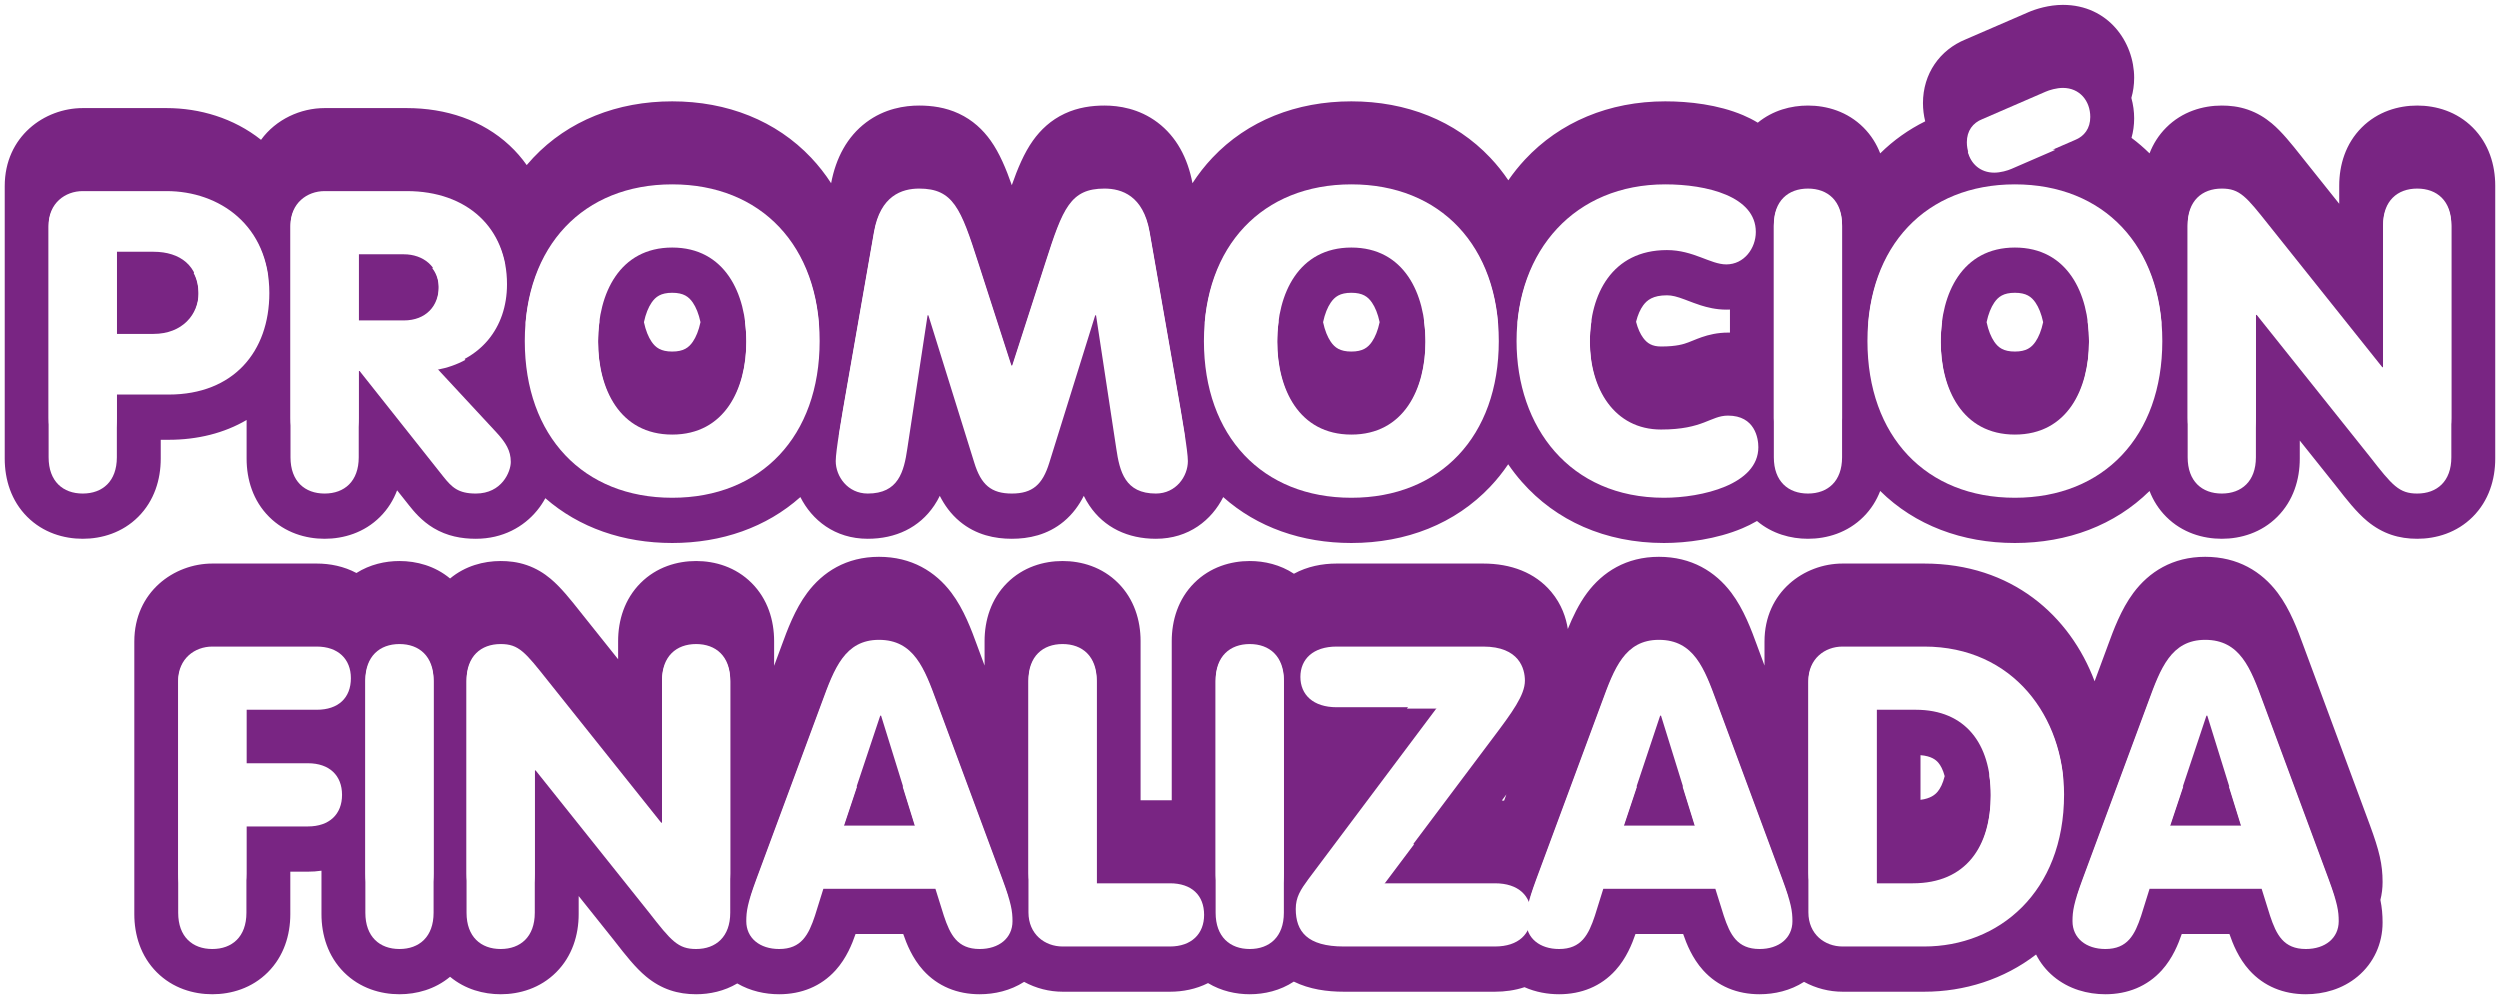 <svg width="247" height="99" viewBox="0 0 247 99" fill="none" xmlns="http://www.w3.org/2000/svg">
<path fill-rule="evenodd" clip-rule="evenodd" d="M35.442 32.785H35.526L43.807 43.231C44.64 44.271 45.264 44.896 47.012 44.896C48.318 44.896 49.186 44.342 49.726 43.67C49.661 43.581 49.592 43.491 49.518 43.4C49.377 43.225 49.221 43.047 49.051 42.861L43.183 36.535C44.215 36.343 45.154 36.01 45.984 35.554L43.183 32.535C44.821 32.23 46.223 31.572 47.328 30.628C47.393 30.572 47.457 30.515 47.52 30.458C47.737 30.26 47.941 30.05 48.132 29.83C49.007 28.822 49.613 27.584 49.901 26.168C49.786 25.581 49.621 25.022 49.41 24.495C48.042 21.097 44.706 19.014 40.187 19.014H32.071C30.649 19.014 29.309 19.814 28.86 21.277C28.757 21.613 28.7 21.982 28.7 22.385V41.316C28.7 43.689 30.115 44.896 32.071 44.896C34.027 44.896 35.442 43.689 35.442 41.316V36.785V32.785ZM246.529 41.316V45.316C246.529 47.374 245.896 49.472 244.307 51.061C242.728 52.64 240.689 53.231 238.822 53.231C237.034 53.231 235.411 52.752 233.882 51.486C232.813 50.601 231.811 49.314 230.864 48.098L230.864 48.098L230.756 47.96L227.218 43.527V45.316C227.218 47.374 226.586 49.472 224.996 51.061C223.418 52.64 221.379 53.231 219.511 53.231C217.644 53.231 215.605 52.64 214.027 51.061C213.271 50.306 212.732 49.435 212.374 48.509C208.945 51.893 204.281 53.648 199.07 53.648C193.858 53.648 189.193 51.892 185.764 48.507C185.406 49.434 184.867 50.306 184.111 51.061C182.532 52.64 180.493 53.231 178.626 53.231C176.931 53.231 175.095 52.744 173.591 51.475C173.085 51.769 172.588 52.009 172.133 52.2C169.583 53.273 166.641 53.648 164.402 53.648C158.573 53.648 153.72 51.421 150.371 47.622C149.879 47.064 149.425 46.478 149.009 45.869C148.481 46.65 147.893 47.386 147.243 48.074C143.78 51.743 138.944 53.648 133.514 53.648C128.622 53.648 124.213 52.101 120.854 49.112C119.724 51.359 117.473 53.231 114.199 53.231C111.442 53.231 109.102 52.133 107.632 49.948C107.421 49.636 107.239 49.313 107.08 48.989C106.627 49.885 106.001 50.776 105.106 51.521C103.483 52.871 101.607 53.231 99.966 53.231C98.325 53.231 96.449 52.871 94.826 51.521C93.93 50.776 93.305 49.885 92.852 48.989C92.693 49.313 92.511 49.636 92.3 49.948C90.83 52.133 88.49 53.231 85.733 53.231C82.458 53.231 80.207 51.358 79.077 49.111C75.718 52.101 71.308 53.648 66.415 53.648C61.583 53.648 57.222 52.139 53.88 49.222C53.65 49.646 53.377 50.056 53.061 50.441C51.751 52.041 49.685 53.231 47.012 53.231C45.598 53.231 44.175 52.972 42.842 52.175C41.631 51.451 40.848 50.472 40.427 49.946L40.427 49.946L40.416 49.932L39.234 48.442C38.877 49.393 38.33 50.288 37.556 51.061C35.978 52.64 33.939 53.231 32.071 53.231C30.204 53.231 28.165 52.64 26.587 51.061C24.997 49.472 24.365 47.374 24.365 45.316V41.495C22.15 42.793 19.524 43.451 16.664 43.451H15.881V45.316C15.881 47.374 15.248 49.472 13.659 51.061C12.08 52.64 10.042 53.231 8.174 53.231C6.306 53.231 4.268 52.64 2.689 51.061C1.1 49.472 0.467 47.374 0.467 45.316V41.316V22.385V18.385C0.467 13.479 4.394 10.679 8.174 10.679H16.456C19.722 10.679 23.084 11.664 25.79 13.814C27.271 11.781 29.7 10.679 32.071 10.679H40.187C44.064 10.679 47.666 11.874 50.34 14.364C50.981 14.96 51.548 15.612 52.04 16.31C52.248 16.063 52.463 15.822 52.686 15.586C56.149 11.918 60.985 10.013 66.415 10.013C71.844 10.013 76.68 11.918 80.144 15.586C80.879 16.365 81.536 17.206 82.115 18.102C82.587 15.595 83.709 13.499 85.57 12.097C87.401 10.718 89.401 10.429 90.81 10.429C92.056 10.429 93.414 10.607 94.737 11.225C96.107 11.865 97.119 12.825 97.88 13.895C98.75 15.116 99.4 16.675 99.966 18.296C100.532 16.675 101.182 15.116 102.052 13.895C102.813 12.825 103.825 11.865 105.195 11.225C106.518 10.607 107.876 10.429 109.122 10.429C110.531 10.429 112.531 10.718 114.363 12.097C116.222 13.498 117.344 15.593 117.816 18.099C118.394 17.204 119.051 16.364 119.786 15.586C123.249 11.918 128.085 10.013 133.514 10.013C138.944 10.013 143.78 11.918 147.243 15.586C147.899 16.28 148.492 17.024 149.023 17.812C149.521 17.091 150.07 16.407 150.67 15.762C154.112 12.068 158.967 10.013 164.527 10.013C166.872 10.013 169.756 10.334 172.225 11.383C172.692 11.581 173.182 11.825 173.669 12.12C175.159 10.899 176.961 10.429 178.626 10.429C180.493 10.429 182.532 11.02 184.111 12.599C184.867 13.355 185.406 14.226 185.764 15.153C187.077 13.856 188.572 12.799 190.21 11.988C190.064 11.396 189.989 10.789 189.989 10.187C189.989 7.28 191.657 4.928 194.197 3.895L200.347 1.231L200.37 1.22C201.143 0.881 202.444 0.482 203.814 0.482C208.292 0.482 210.855 4.155 210.855 7.69C210.855 8.387 210.759 9.051 210.578 9.674C210.761 10.333 210.855 11.014 210.855 11.69C210.855 12.367 210.764 13.014 210.593 13.621C211.218 14.087 211.812 14.598 212.374 15.152C212.732 14.225 213.271 13.354 214.027 12.599C215.605 11.02 217.644 10.429 219.511 10.429C220.279 10.429 221.158 10.513 222.084 10.831C223.028 11.155 223.8 11.643 224.449 12.185C225.461 13.03 226.435 14.26 227.359 15.425L227.564 15.684L227.568 15.689L231.115 20.133V18.344C231.115 16.287 231.748 14.188 233.337 12.599C234.916 11.02 236.954 10.429 238.822 10.429C240.689 10.429 242.728 11.02 244.307 12.599C245.896 14.188 246.529 16.287 246.529 18.344V22.344V41.316ZM66.415 45.312C61.086 45.312 56.861 43.075 54.362 39.214C53.949 38.575 53.583 37.892 53.267 37.168C52.593 35.623 52.147 33.888 51.955 31.991C51.95 31.937 51.945 31.884 51.94 31.83C52.059 30.548 52.293 29.339 52.636 28.212C52.997 27.022 53.477 25.922 54.068 24.922C56.522 20.77 60.871 18.349 66.415 18.349C74.035 18.349 79.399 22.925 80.684 30.282C80.772 30.785 80.841 31.301 80.89 31.83C80.83 32.473 80.741 33.097 80.624 33.702L80.624 33.705C80.223 35.78 79.493 37.626 78.475 39.202C75.977 43.07 71.748 45.312 66.415 45.312ZM117.051 43.055C116.833 41.644 116.53 39.9 116.238 38.242L113.575 23.01C112.951 19.472 110.828 18.765 109.122 18.765C105.751 18.765 105.002 20.721 103.295 26.048L100.008 36.244H99.924L96.637 26.048C94.93 20.721 94.181 18.765 90.81 18.765C89.104 18.765 86.981 19.472 86.357 23.01L83.694 38.242C83.402 39.9 83.099 41.644 82.881 43.055C83.351 44.066 84.34 44.896 85.733 44.896C88.771 44.896 89.312 42.731 89.645 40.443L91.643 27.291H91.726L96.262 41.858C96.928 44.022 97.927 44.896 99.966 44.896C102.005 44.896 103.004 44.022 103.67 41.858L108.206 27.291H108.289L110.287 40.443C110.62 42.731 111.161 44.896 114.199 44.896C115.592 44.896 116.581 44.066 117.051 43.055ZM119.305 33.705L119.305 33.703C119.188 33.098 119.099 32.473 119.039 31.83C119.089 31.298 119.158 30.779 119.247 30.273C120.534 22.921 125.897 18.349 133.514 18.349C139.733 18.349 144.449 21.396 146.672 26.514C147.359 28.098 147.808 29.879 147.989 31.83C147.808 33.783 147.358 35.566 146.67 37.15C144.446 42.266 139.731 45.312 133.514 45.312C128.183 45.312 123.957 43.072 121.458 39.208C120.438 37.631 119.707 35.782 119.305 33.705ZM164.402 45.312C157.967 45.312 153.476 41.981 151.311 37.125C150.589 35.506 150.126 33.717 149.935 31.826C150.128 29.913 150.597 28.138 151.315 26.547C153.572 21.541 158.282 18.349 164.527 18.349C166.879 18.349 169.494 18.736 171.286 19.742C171.922 20.099 172.454 20.534 172.834 21.057C172.387 21.679 171.726 22.13 170.919 22.233C170.803 22.248 170.684 22.256 170.561 22.256C169.87 22.256 169.163 21.985 168.367 21.681C167.342 21.289 166.169 20.841 164.693 20.841C159.242 20.841 157.077 25.252 157.077 29.83C157.077 30.505 157.127 31.166 157.226 31.804C157.126 32.466 157.077 33.146 157.077 33.83C157.077 38.533 159.491 42.57 164.111 42.57C166.666 42.57 167.914 42.062 168.893 41.664C169.524 41.407 170.043 41.196 170.728 41.196C170.793 41.196 170.857 41.198 170.919 41.2C172.023 41.247 172.699 41.698 173.11 42.259C172.672 42.886 172.026 43.401 171.257 43.819C169.294 44.885 166.532 45.312 164.402 45.312ZM170.919 30.584C170.801 30.589 170.682 30.592 170.561 30.592C169.536 30.592 168.656 30.364 168.039 30.169C167.587 30.026 167.082 29.832 166.729 29.697C166.688 29.681 166.65 29.667 166.613 29.653C166.57 29.636 166.529 29.621 166.493 29.607C165.675 29.3 165.201 29.177 164.693 29.177C163.311 29.177 162.726 29.651 162.343 30.175C162.062 30.56 161.813 31.105 161.643 31.793C161.817 32.48 162.074 33.015 162.348 33.386C162.747 33.926 163.236 34.234 164.111 34.234C165.652 34.234 166.352 33.999 166.81 33.826C166.951 33.773 167.078 33.721 167.254 33.65L167.344 33.614C167.542 33.533 167.827 33.418 168.136 33.311C168.811 33.079 169.672 32.861 170.728 32.861C170.753 32.861 170.779 32.861 170.804 32.861C170.843 32.861 170.881 32.862 170.919 32.863V30.584ZM176.854 44.479C175.872 43.941 175.255 42.883 175.255 41.316V22.344C175.255 20.803 175.852 19.753 176.807 19.207C177.322 18.913 177.941 18.765 178.626 18.765C180.582 18.765 181.997 19.972 181.997 22.344V41.316C181.997 43.689 180.582 44.896 178.626 44.896C177.961 44.896 177.359 44.756 176.854 44.479ZM199.07 45.312C193.219 45.312 188.698 42.614 186.333 38.032C185.406 36.237 184.81 34.154 184.594 31.83C184.81 29.506 185.406 27.423 186.333 25.628C187.701 22.978 189.79 20.958 192.441 19.726C193.825 19.082 195.363 18.654 197.03 18.463C197.69 18.387 198.37 18.349 199.07 18.349C199.2 18.349 199.33 18.35 199.46 18.353L199.478 18.353C201.128 18.389 202.668 18.642 204.079 19.094C207.502 20.191 210.168 22.457 211.805 25.625C212.732 27.42 213.329 29.505 213.545 31.83C213.329 34.156 212.732 36.24 211.805 38.036C209.439 42.616 204.919 45.312 199.07 45.312ZM195.147 12.314C195.353 12.143 195.594 12.004 195.865 11.898L202.108 9.193C202.482 9.026 203.19 8.818 203.814 8.818C204.592 8.818 205.234 9.1 205.697 9.563C205.491 9.733 205.25 9.873 204.979 9.979L198.737 12.684C198.362 12.85 197.655 13.058 197.03 13.058C196.252 13.058 195.61 12.776 195.147 12.314ZM194.419 14.985C195.248 14.742 196.12 14.567 197.03 14.463C197.69 14.387 198.37 14.348 199.07 14.348C199.2 14.348 199.33 14.35 199.46 14.353L199.478 14.353C200.74 14.38 201.938 14.535 203.063 14.809L198.737 16.684C198.362 16.85 197.655 17.058 197.03 17.058C195.657 17.058 194.708 16.18 194.419 14.985ZM219.511 44.896C217.555 44.896 216.14 43.689 216.14 41.316V22.344C216.14 19.972 217.555 18.765 219.511 18.765C221.297 18.765 221.923 19.552 224.159 22.368L224.173 22.385L235.368 36.41H235.451V32.41V22.344C235.451 19.972 236.866 18.765 238.822 18.765C240.778 18.765 242.193 19.972 242.193 22.344V41.316C242.193 43.689 240.778 44.896 238.822 44.896C237.032 44.896 236.366 44.105 234.161 41.275L222.966 27.25H222.882V31.25V41.316C222.882 43.689 221.467 44.896 219.511 44.896ZM11.545 39.115V35.115H16.664C20.081 35.115 22.681 33.909 24.365 31.906C25.457 30.606 26.164 28.971 26.456 27.112C26.151 25.226 25.405 23.668 24.365 22.44C22.433 20.159 19.487 19.014 16.456 19.014H8.174C6.426 19.014 4.803 20.221 4.803 22.385V41.316C4.803 43.689 6.218 44.896 8.174 44.896C10.13 44.896 11.545 43.689 11.545 41.316V39.115ZM49.466 89.896C51.422 89.896 52.837 88.689 52.837 86.317V76.25V72.25H52.92L64.115 86.275C66.321 89.105 66.987 89.896 68.776 89.896C69.171 89.896 69.543 89.847 69.885 89.749C71.033 89.422 71.855 88.552 72.083 87.149C72.126 86.889 72.147 86.612 72.147 86.317V67.344C72.147 64.972 70.733 63.765 68.776 63.765C66.82 63.765 65.406 64.972 65.406 67.344V77.41V81.41H65.322L54.127 67.385L54.114 67.368L54.113 67.368C51.877 64.552 51.252 63.765 49.466 63.765C48.375 63.765 47.452 64.141 46.849 64.885C46.372 65.474 46.095 66.295 46.095 67.344V86.317C46.095 87.365 46.372 88.186 46.849 88.775C47.452 89.52 48.375 89.896 49.466 89.896ZM235.183 88.911C235.336 89.672 235.4 90.371 235.4 91.149C235.4 93.233 234.522 95.15 232.941 96.472C231.43 97.736 229.564 98.231 227.818 98.231C225.627 98.231 223.679 97.456 222.238 95.859C221.161 94.666 220.6 93.24 220.269 92.28H215.557C215.227 93.24 214.665 94.666 213.589 95.859C212.148 97.456 210.2 98.231 208.008 98.231C206.263 98.231 204.397 97.736 202.886 96.472C202.157 95.862 201.577 95.126 201.164 94.306C197.991 96.752 194.098 97.982 190.113 97.982H182.04C180.734 97.982 179.411 97.647 178.238 97.008C176.879 97.879 175.32 98.231 173.846 98.231C171.654 98.231 169.707 97.456 168.266 95.859C167.189 94.666 166.628 93.24 166.297 92.28H161.585C161.255 93.24 160.693 94.666 159.616 95.859C158.176 97.456 156.228 98.231 154.036 98.231C152.906 98.231 151.725 98.024 150.622 97.534C149.664 97.851 148.668 97.982 147.706 97.982H132.765C131.112 97.982 129.375 97.745 127.829 96.983C126.471 97.877 124.921 98.231 123.475 98.231C122.111 98.231 120.655 97.916 119.354 97.13C118.165 97.73 116.86 97.982 115.595 97.982H104.983C103.677 97.982 102.354 97.647 101.182 97.008C99.822 97.879 98.263 98.231 96.789 98.231C94.597 98.231 92.65 97.456 91.209 95.859C90.132 94.666 89.571 93.24 89.24 92.28H84.528C84.198 93.24 83.636 94.666 82.56 95.859C81.119 97.456 79.171 98.231 76.979 98.231C75.597 98.231 74.139 97.921 72.841 97.164C71.555 97.925 70.121 98.231 68.776 98.231C66.989 98.231 65.365 97.752 63.837 96.486C62.767 95.6 61.765 94.314 60.818 93.098L60.711 92.96L57.173 88.528V90.317C57.173 92.374 56.54 94.472 54.951 96.061C53.372 97.64 51.334 98.231 49.466 98.231C47.785 98.231 45.965 97.752 44.467 96.505C42.969 97.752 41.149 98.231 39.468 98.231C37.601 98.231 35.562 97.64 33.983 96.061C32.394 94.472 31.762 92.374 31.762 90.317V86.317V86.025C31.313 86.091 30.864 86.121 30.423 86.121H28.683V86.317V90.317C28.683 92.374 28.05 94.472 26.461 96.061C24.883 97.64 22.844 98.231 20.976 98.231C19.109 98.231 17.07 97.64 15.491 96.061C13.902 94.472 13.27 92.374 13.27 90.317V86.317V67.385V63.385C13.27 58.479 17.197 55.679 20.976 55.679H31.297C32.618 55.679 33.983 55.954 35.215 56.612C36.549 55.766 38.057 55.429 39.468 55.429C41.149 55.429 42.969 55.908 44.467 57.155C45.965 55.908 47.785 55.429 49.466 55.429C50.233 55.429 51.112 55.513 52.039 55.831C52.983 56.154 53.754 56.643 54.403 57.185C55.415 58.03 56.39 59.26 57.313 60.425L57.52 60.686L57.523 60.689L61.07 65.133V63.344C61.07 61.287 61.702 59.188 63.292 57.599C64.87 56.02 66.909 55.429 68.776 55.429C70.644 55.429 72.683 56.02 74.261 57.599C75.851 59.188 76.483 61.287 76.483 63.344V65.782L77.154 63.972L77.156 63.967L77.24 63.737C77.773 62.281 78.525 60.223 79.744 58.586C81.288 56.511 83.618 55.013 86.843 55.013C90.068 55.013 92.423 56.474 93.999 58.565C95.239 60.211 95.996 62.281 96.528 63.736L96.612 63.967L96.614 63.972L97.276 65.758V63.344C97.276 61.287 97.909 59.188 99.498 57.599C101.077 56.02 103.115 55.429 104.983 55.429C106.85 55.429 108.889 56.02 110.468 57.599C112.057 59.188 112.69 61.287 112.69 63.344V67.344V79.067H115.595C115.653 79.067 115.71 79.068 115.768 79.069V67.344V63.344C115.768 61.287 116.401 59.188 117.99 57.599C119.569 56.02 121.607 55.429 123.475 55.429C124.926 55.429 126.48 55.786 127.841 56.685C129.162 55.964 130.638 55.679 132.058 55.679H146.541C149.268 55.679 151.664 56.561 153.269 58.482C154.3 59.715 154.733 61.058 154.901 62.146C155.374 60.976 155.982 59.686 156.8 58.586C158.345 56.511 160.675 55.013 163.899 55.013C167.125 55.013 169.48 56.474 171.056 58.565C172.296 60.211 173.053 62.281 173.585 63.736L173.668 63.965L173.671 63.972L174.333 65.758V63.385C174.333 58.479 178.26 55.679 182.04 55.679H190.113C198.767 55.679 204.514 60.831 206.947 67.309L208.183 63.972L208.186 63.965L208.269 63.737C208.802 62.281 209.554 60.223 210.773 58.586C212.317 56.511 214.647 55.013 217.872 55.013C221.097 55.013 223.452 56.474 225.028 58.565C226.268 60.211 227.025 62.281 227.557 63.736L227.641 63.965L227.644 63.972L234.134 81.488C235.078 84.05 235.4 85.401 235.4 87.149C235.4 87.754 235.326 88.345 235.183 88.911ZM76.979 89.896C76.562 89.896 76.172 89.844 75.818 89.746C75.1 89.549 74.529 89.161 74.167 88.627C74.307 88.175 74.491 87.641 74.732 86.987L81.224 69.466C82.431 66.178 83.472 63.349 86.843 63.349C90.297 63.349 91.337 66.178 92.544 69.466L99.036 86.987C99.278 87.641 99.462 88.175 99.602 88.627C99.253 89.141 98.71 89.519 98.03 89.724C97.655 89.836 97.238 89.896 96.789 89.896C94.583 89.896 93.876 88.481 93.252 86.608L92.419 83.944H81.349L80.517 86.608C79.892 88.481 79.185 89.896 76.979 89.896ZM86.967 66.84H87.051L90.422 77.702H89.18L90.422 81.702H83.347L84.68 77.702H83.347L86.967 66.84ZM104.983 89.646C104.638 89.646 104.297 89.599 103.973 89.507C102.893 89.199 101.995 88.389 101.708 87.149C101.645 86.878 101.612 86.586 101.612 86.275V67.344C101.612 64.972 103.027 63.765 104.983 63.765C106.939 63.765 108.354 64.972 108.354 67.344V83.403V87.403H115.595C115.653 87.403 115.711 87.404 115.768 87.406C116.915 87.441 117.791 87.829 118.334 88.507C117.89 89.067 117.223 89.446 116.367 89.586C116.125 89.625 115.867 89.646 115.595 89.646H104.983ZM123.475 89.896C123.167 89.896 122.872 89.866 122.594 89.806C121.16 89.498 120.175 88.396 120.108 86.525C120.105 86.456 120.104 86.387 120.104 86.317V67.344C120.104 64.972 121.519 63.765 123.475 63.765C123.945 63.765 124.384 63.834 124.779 63.973C125.95 64.384 126.741 65.402 126.836 67.011C126.843 67.119 126.846 67.23 126.846 67.344V86.317C126.846 88.234 125.922 89.39 124.535 89.763C124.205 89.851 123.85 89.896 123.475 89.896ZM139.004 70.007L142.004 66.007H132.058C131.746 66.007 131.454 65.985 131.182 65.942C130.34 65.81 129.687 65.482 129.233 65.011C129.583 64.648 130.05 64.37 130.631 64.201C131.049 64.08 131.525 64.014 132.058 64.014H146.541C148.428 64.014 149.471 64.628 150.034 65.379C149.485 66.393 148.602 67.581 147.498 69.045L136.719 83.403H139.722L136.719 87.403H147.706C149.047 87.403 150.03 87.817 150.622 88.525C150.03 89.232 149.047 89.646 147.706 89.646H132.765C131.933 89.646 131.232 89.567 130.647 89.418C129.626 89.158 128.955 88.686 128.548 88.054C128.741 87.721 128.983 87.379 129.269 86.987L142.004 70.007H139.004ZM176.659 88.627C176.518 88.175 176.334 87.641 176.093 86.987L169.601 69.466C168.394 66.178 167.354 63.349 163.899 63.349C160.528 63.349 159.488 66.178 158.281 69.466L151.789 86.987C151.548 87.641 151.364 88.175 151.224 88.627C151.764 89.425 152.774 89.896 154.036 89.896C154.356 89.896 154.645 89.866 154.907 89.809C156.446 89.475 157.04 88.209 157.574 86.608L158.406 83.944H169.476L170.309 86.608C170.933 88.481 171.64 89.896 173.846 89.896C174.295 89.896 174.712 89.836 175.087 89.724C175.767 89.519 176.31 89.141 176.659 88.627ZM148.831 78.491L148.382 79.09C148.455 79.094 148.529 79.1 148.603 79.106L148.831 78.491ZM164.024 66.84H164.108L167.479 77.702H166.237L167.479 81.702H160.404L161.737 77.702H160.404L164.024 66.84ZM182.04 89.646C181.695 89.646 181.354 89.599 181.03 89.507C179.95 89.199 179.052 88.389 178.765 87.149C178.702 86.878 178.669 86.586 178.669 86.275V67.385C178.669 65.221 180.292 64.014 182.04 64.014H190.113C198.193 64.014 203.062 69.878 203.825 76.715C203.63 78.598 203.171 80.289 202.501 81.779L202.498 81.785C202 82.889 201.386 83.882 200.675 84.761C198.089 87.961 194.233 89.646 190.113 89.646H182.04ZM230.631 88.627C230.491 88.175 230.307 87.641 230.066 86.987L223.573 69.466C222.366 66.178 221.326 63.349 217.872 63.349C214.501 63.349 213.46 66.178 212.253 69.466L205.761 86.987C205.52 87.641 205.336 88.175 205.196 88.627C205.737 89.425 206.746 89.896 208.008 89.896C210.214 89.896 210.922 88.481 211.546 86.608L212.378 83.944H223.448L224.281 86.608C224.905 88.481 225.613 89.896 227.818 89.896C229.081 89.896 230.09 89.425 230.631 88.627ZM217.997 66.84H218.08L221.451 77.702H220.209L221.451 81.702H214.376L215.709 77.702H214.376L217.997 66.84ZM36.097 67.344V86.317C36.097 88.689 37.512 89.896 39.468 89.896C40.56 89.896 41.483 89.52 42.085 88.775C42.563 88.186 42.839 87.365 42.839 86.317V67.344C42.839 66.295 42.563 65.474 42.085 64.885C41.483 64.141 40.56 63.765 39.468 63.765C39.062 63.765 38.679 63.817 38.327 63.921C37.035 64.302 36.164 65.38 36.101 67.136C36.099 67.204 36.097 67.273 36.097 67.344ZM34.036 65.153C33.54 65.772 32.766 66.15 31.762 66.237C31.612 66.25 31.457 66.257 31.297 66.257H24.347V70.257V71.542V75.542H30.423C30.919 75.542 31.366 75.608 31.762 75.733C32.349 75.919 32.821 76.236 33.162 76.664C32.821 77.091 32.349 77.408 31.762 77.594C31.366 77.719 30.919 77.785 30.423 77.785H24.347V81.785V86.317C24.347 88.689 22.932 89.896 20.976 89.896C19.02 89.896 17.605 88.689 17.605 86.317V67.385C17.605 65.221 19.228 64.014 20.976 64.014H31.297C31.673 64.014 32.021 64.053 32.34 64.128C33.066 64.299 33.64 64.654 34.036 65.153ZM11.545 25.007V21.007H15.166C15.412 21.007 15.65 21.019 15.881 21.043C18.145 21.279 19.619 22.668 19.619 25.086C19.619 25.754 19.456 26.409 19.139 26.991C19.45 27.568 19.619 28.268 19.619 29.086C19.619 30.987 18.299 32.784 15.881 33.08C15.652 33.108 15.414 33.123 15.166 33.123H11.545V29.123V25.007ZM35.442 21.257V25.257V27.791V31.791H39.895C42.101 31.791 43.35 30.334 43.35 28.462C43.35 27.684 43.116 27.026 42.719 26.513C43.132 25.952 43.35 25.243 43.35 24.462C43.35 22.464 41.81 21.257 39.895 21.257H35.442ZM63.621 31.83C63.793 32.652 64.065 33.306 64.377 33.761C64.776 34.343 65.29 34.733 66.415 34.733C67.54 34.733 68.053 34.343 68.452 33.761C68.764 33.306 69.036 32.652 69.209 31.83C69.036 31.008 68.764 30.354 68.452 29.899C68.053 29.317 67.54 28.927 66.415 28.927C65.29 28.927 64.776 29.317 64.377 29.899C64.065 30.354 63.793 31.008 63.621 31.83ZM136.308 31.83C136.136 31.008 135.864 30.354 135.552 29.899C135.153 29.317 134.639 28.927 133.514 28.927C132.389 28.927 131.876 29.317 131.477 29.899C131.165 30.354 130.893 31.008 130.72 31.83C130.893 32.652 131.165 33.306 131.477 33.761C131.876 34.343 132.389 34.733 133.514 34.733C134.639 34.733 135.153 34.343 135.552 33.761C135.864 33.306 136.136 32.652 136.308 31.83ZM201.863 31.83C201.691 31.008 201.419 30.354 201.107 29.899C200.708 29.317 200.194 28.927 199.07 28.927C197.945 28.927 197.431 29.317 197.032 29.899C196.72 30.354 196.448 31.008 196.276 31.83C196.448 32.652 196.72 33.306 197.032 33.761C197.431 34.343 197.945 34.733 199.07 34.733C200.194 34.733 200.708 34.343 201.107 33.761C201.419 33.306 201.691 32.652 201.863 31.83ZM196.548 76.663C196.642 77.282 196.689 77.937 196.689 78.622C196.689 83.528 194.47 87.042 189.746 87.377C189.501 87.394 189.249 87.403 188.99 87.403H185.411V83.403V70.257V66.257H189.281C189.439 66.257 189.594 66.26 189.746 66.267C194.35 66.475 196.689 69.788 196.689 74.622C196.689 75.333 196.642 76.015 196.548 76.663ZM192.135 76.683C191.966 76.037 191.726 75.616 191.513 75.363C191.261 75.064 190.8 74.695 189.746 74.611V79.023C190.741 78.895 191.192 78.518 191.451 78.201C191.696 77.901 191.957 77.415 192.135 76.683ZM191.745 29.83C191.745 25.127 193.867 20.591 199.07 20.591C204.272 20.591 206.394 25.127 206.394 29.83C206.394 30.505 206.351 31.175 206.26 31.83C206.351 32.485 206.394 33.156 206.394 33.83C206.394 38.533 204.272 43.069 199.07 43.069C193.867 43.069 191.745 38.533 191.745 33.83C191.745 33.156 191.789 32.485 191.879 31.83C191.789 31.175 191.745 30.505 191.745 29.83ZM66.415 20.591C61.213 20.591 59.09 25.127 59.09 29.83C59.09 30.505 59.134 31.175 59.224 31.83C59.134 32.485 59.09 33.156 59.09 33.83C59.09 38.533 61.213 43.069 66.415 43.069C71.617 43.069 73.739 38.533 73.739 33.83C73.739 33.156 73.696 32.485 73.606 31.83C73.696 31.175 73.739 30.505 73.739 29.83C73.739 25.127 71.617 20.591 66.415 20.591ZM133.514 20.591C128.312 20.591 126.19 25.127 126.19 29.83C126.19 30.505 126.233 31.175 126.323 31.83C126.233 32.485 126.19 33.156 126.19 33.83C126.19 38.533 128.312 43.069 133.514 43.069C138.716 43.069 140.839 38.533 140.839 33.83C140.839 33.156 140.795 32.485 140.705 31.83C140.795 31.175 140.839 30.505 140.839 29.83C140.839 25.127 138.716 20.591 133.514 20.591Z" fill="#792583"/>
<g filter="url(#filter0_d_3693_185)">
<path d="M11.545 21.007V29.123H15.166C18.038 29.123 19.619 27.167 19.619 25.086C19.619 22.422 17.829 21.007 15.166 21.007H11.545ZM4.803 41.316V18.385C4.803 16.221 6.426 15.014 8.174 15.014H16.456C21.658 15.014 26.611 18.385 26.611 25.086C26.611 30.87 23.073 35.115 16.664 35.115H11.545V41.316C11.545 43.689 10.13 44.895 8.174 44.895C6.218 44.895 4.803 43.689 4.803 41.316Z" fill="white"/>
<path d="M28.701 41.316V18.385C28.701 16.221 30.324 15.014 32.072 15.014H40.187C46.18 15.014 50.092 18.677 50.092 24.212C50.092 28.581 47.428 31.744 43.183 32.535L49.051 38.861C49.967 39.86 50.466 40.651 50.466 41.774C50.466 42.731 49.592 44.895 47.012 44.895C45.264 44.895 44.64 44.271 43.808 43.231L35.526 32.785H35.443V41.316C35.443 43.689 34.028 44.895 32.072 44.895C30.116 44.895 28.701 43.689 28.701 41.316ZM35.443 21.257V27.791H39.896C42.101 27.791 43.35 26.334 43.35 24.461C43.35 22.464 41.81 21.257 39.896 21.257H35.443Z" fill="white"/>
<path d="M66.415 14.348C75.196 14.348 80.981 20.425 80.981 29.83C80.981 39.236 75.196 45.312 66.415 45.312C57.634 45.312 51.849 39.236 51.849 29.83C51.849 20.425 57.634 14.348 66.415 14.348ZM66.415 20.591C61.213 20.591 59.09 25.127 59.09 29.83C59.09 34.533 61.213 39.069 66.415 39.069C71.617 39.069 73.74 34.533 73.74 29.83C73.74 25.127 71.617 20.591 66.415 20.591Z" fill="white"/>
<path d="M83.694 34.242L86.357 19.01C86.982 15.472 89.104 14.765 90.81 14.765C94.181 14.765 94.93 16.721 96.637 22.048L99.925 32.244H100.008L103.296 22.048C105.002 16.721 105.751 14.765 109.122 14.765C110.828 14.765 112.951 15.472 113.575 19.01L116.239 34.242C116.78 37.321 117.362 40.692 117.362 41.691C117.362 43.189 116.197 44.895 114.199 44.895C111.161 44.895 110.62 42.731 110.287 40.442L108.29 27.291H108.206L103.67 41.857C103.004 44.022 102.005 44.895 99.966 44.895C97.927 44.895 96.928 44.022 96.262 41.857L91.726 27.291H91.643L89.645 40.442C89.312 42.731 88.771 44.895 85.733 44.895C83.736 44.895 82.57 43.189 82.57 41.691C82.57 40.692 83.153 37.321 83.694 34.242Z" fill="white"/>
<path d="M133.515 14.348C142.296 14.348 148.081 20.425 148.081 29.83C148.081 39.236 142.296 45.312 133.515 45.312C124.733 45.312 118.948 39.236 118.948 29.83C118.948 20.425 124.733 14.348 133.515 14.348ZM133.515 20.591C128.312 20.591 126.19 25.127 126.19 29.83C126.19 34.533 128.312 39.069 133.515 39.069C138.717 39.069 140.839 34.533 140.839 29.83C140.839 25.127 138.717 20.591 133.515 20.591Z" fill="white"/>
<path d="M149.836 29.83C149.836 20.841 155.621 14.348 164.527 14.348C168.606 14.348 173.475 15.514 173.475 19.051C173.475 20.674 172.31 22.256 170.562 22.256C168.98 22.256 167.316 20.841 164.694 20.841C159.242 20.841 157.078 25.252 157.078 29.83C157.078 34.533 159.491 38.57 164.111 38.57C168.314 38.57 168.98 37.196 170.728 37.196C173.392 37.196 173.725 39.444 173.725 40.318C173.725 44.022 168.106 45.312 164.402 45.312C155.08 45.312 149.836 38.32 149.836 29.83Z" fill="white"/>
<path d="M181.997 18.344V41.316C181.997 43.689 180.582 44.895 178.626 44.895C176.67 44.895 175.255 43.689 175.255 41.316V18.344C175.255 15.972 176.67 14.765 178.626 14.765C180.582 14.765 181.997 15.972 181.997 18.344Z" fill="white"/>
<path d="M199.07 14.348C207.851 14.348 213.636 20.425 213.636 29.83C213.636 39.236 207.851 45.312 199.07 45.312C190.289 45.312 184.504 39.236 184.504 29.83C184.504 20.425 190.289 14.348 199.07 14.348ZM199.07 20.591C193.868 20.591 191.745 25.127 191.745 29.83C191.745 34.533 193.868 39.069 199.07 39.069C204.272 39.069 206.394 34.533 206.394 29.83C206.394 25.127 204.272 20.591 199.07 20.591ZM204.979 9.979L198.737 12.684C198.362 12.85 197.655 13.058 197.031 13.058C195.366 13.058 194.325 11.768 194.325 10.187C194.325 9.063 194.908 8.272 195.865 7.898L202.108 5.193C202.482 5.026 203.19 4.818 203.814 4.818C205.479 4.818 206.519 6.108 206.519 7.69C206.519 8.813 205.937 9.604 204.979 9.979Z" fill="white"/>
<path d="M216.141 41.316V18.344C216.141 15.972 217.556 14.765 219.512 14.765C221.301 14.765 221.925 15.555 224.173 18.385L235.368 32.41H235.451V18.344C235.451 15.972 236.866 14.765 238.822 14.765C240.778 14.765 242.193 15.972 242.193 18.344V41.316C242.193 43.689 240.778 44.895 238.822 44.895C237.032 44.895 236.367 44.105 234.161 41.275L222.966 27.25H222.883V41.316C222.883 43.689 221.468 44.895 219.512 44.895C217.556 44.895 216.141 43.689 216.141 41.316Z" fill="white"/>
<path d="M17.605 86.316V63.385C17.605 61.221 19.229 60.014 20.976 60.014H31.297C33.42 60.014 34.668 61.263 34.668 63.136C34.668 65.092 33.42 66.257 31.297 66.257H24.347V71.542H30.424C32.546 71.542 33.794 72.749 33.794 74.664C33.794 76.578 32.546 77.785 30.424 77.785H24.347V86.316C24.347 88.689 22.932 89.895 20.976 89.895C19.02 89.895 17.605 88.689 17.605 86.316Z" fill="white"/>
<path d="M42.839 63.344V86.316C42.839 88.689 41.424 89.895 39.468 89.895C37.512 89.895 36.097 88.689 36.097 86.316V63.344C36.097 60.971 37.512 59.765 39.468 59.765C41.424 59.765 42.839 60.971 42.839 63.344Z" fill="white"/>
<path d="M46.095 86.316V63.344C46.095 60.971 47.51 59.765 49.466 59.765C51.256 59.765 51.88 60.555 54.127 63.385L65.322 77.41H65.406V63.344C65.406 60.971 66.821 59.765 68.777 59.765C70.733 59.765 72.148 60.971 72.148 63.344V86.316C72.148 88.689 70.733 89.895 68.777 89.895C66.987 89.895 66.321 89.105 64.115 86.275L52.92 72.25H52.837V86.316C52.837 88.689 51.422 89.895 49.466 89.895C47.51 89.895 46.095 88.689 46.095 86.316Z" fill="white"/>
<path d="M74.732 82.987L81.224 65.466C82.431 62.178 83.472 59.349 86.843 59.349C90.297 59.349 91.337 62.178 92.544 65.466L99.037 82.987C99.911 85.359 100.035 86.15 100.035 87.149C100.035 88.813 98.704 89.895 96.789 89.895C94.584 89.895 93.876 88.481 93.252 86.608L92.419 83.944H81.349L80.517 86.608C79.893 88.481 79.185 89.895 76.98 89.895C75.065 89.895 73.733 88.813 73.733 87.149C73.733 86.15 73.858 85.359 74.732 82.987ZM90.422 77.702L87.051 66.84H86.968L83.347 77.702H90.422Z" fill="white"/>
<path d="M101.612 86.275V63.344C101.612 60.971 103.027 59.765 104.983 59.765C106.939 59.765 108.354 60.971 108.354 63.344V83.403H115.595C117.718 83.403 118.966 84.569 118.966 86.525C118.966 88.397 117.718 89.646 115.595 89.646H104.983C103.235 89.646 101.612 88.439 101.612 86.275Z" fill="white"/>
<path d="M126.846 63.344V86.316C126.846 88.689 125.431 89.895 123.475 89.895C121.519 89.895 120.104 88.689 120.104 86.316V63.344C120.104 60.971 121.519 59.765 123.475 59.765C125.431 59.765 126.846 60.971 126.846 63.344Z" fill="white"/>
<path d="M136.719 83.403H147.706C150.037 83.403 151.285 84.652 151.285 86.525C151.285 88.397 150.037 89.646 147.706 89.646H132.765C129.145 89.646 128.021 88.148 128.021 85.942C128.021 84.777 128.479 84.069 129.27 82.987L142.004 66.007H132.058C129.727 66.007 128.479 64.759 128.479 63.011C128.479 61.263 129.727 60.014 132.058 60.014H146.541C150.12 60.014 150.661 62.22 150.661 63.385C150.661 64.8 149.412 66.507 147.498 69.045L136.719 83.403Z" fill="white"/>
<path d="M151.789 82.987L158.281 65.466C159.488 62.178 160.529 59.349 163.9 59.349C167.354 59.349 168.394 62.178 169.601 65.466L176.093 82.987C176.967 85.359 177.092 86.15 177.092 87.149C177.092 88.813 175.761 89.895 173.846 89.895C171.64 89.895 170.933 88.481 170.309 86.608L169.476 83.944H158.406L157.574 86.608C156.95 88.481 156.242 89.895 154.036 89.895C152.122 89.895 150.79 88.813 150.79 87.149C150.79 86.15 150.915 85.359 151.789 82.987ZM167.479 77.702L164.108 66.84H164.024L160.404 77.702H167.479Z" fill="white"/>
<path d="M185.411 66.257V83.403H188.99C194.234 83.403 196.689 79.782 196.689 74.622C196.689 69.628 194.192 66.257 189.281 66.257H185.411ZM178.669 86.275V63.385C178.669 61.221 180.292 60.014 182.04 60.014H190.114C198.936 60.014 203.93 67.006 203.93 74.622C203.93 84.319 197.438 89.646 190.114 89.646H182.04C180.292 89.646 178.669 88.439 178.669 86.275Z" fill="white"/>
<path d="M205.761 82.987L212.254 65.466C213.461 62.178 214.501 59.349 217.872 59.349C221.326 59.349 222.367 62.178 223.574 65.466L230.066 82.987C230.94 85.359 231.065 86.15 231.065 87.149C231.065 88.813 229.733 89.895 227.818 89.895C225.613 89.895 224.905 88.481 224.281 86.608L223.449 83.944H212.378L211.546 86.608C210.922 88.481 210.214 89.895 208.009 89.895C206.094 89.895 204.763 88.813 204.763 87.149C204.763 86.15 204.887 85.359 205.761 82.987ZM221.451 77.702L218.08 66.84H217.997L214.376 77.702H221.451Z" fill="white"/>
</g>
<defs>
<filter id="filter0_d_3693_185" x="4.803" y="4.818" width="237.39" height="88.944" filterUnits="userSpaceOnUse" color-interpolation-filters="sRGB">
<feFlood flood-opacity="0" result="BackgroundImageFix"/>
<feColorMatrix in="SourceAlpha" type="matrix" values="0 0 0 0 0 0 0 0 0 0 0 0 0 0 0 0 0 0 127 0" result="hardAlpha"/>
<feOffset dy="3.867"/>
<feComposite in2="hardAlpha" operator="out"/>
<feColorMatrix type="matrix" values="0 0 0 0 0.475 0 0 0 0 0.145 0 0 0 0 0.514 0 0 0 1 0"/>
<feBlend mode="normal" in2="BackgroundImageFix" result="effect1_dropShadow_3693_185"/>
<feBlend mode="normal" in="SourceGraphic" in2="effect1_dropShadow_3693_185" result="shape"/>
</filter>
</defs>
</svg>
